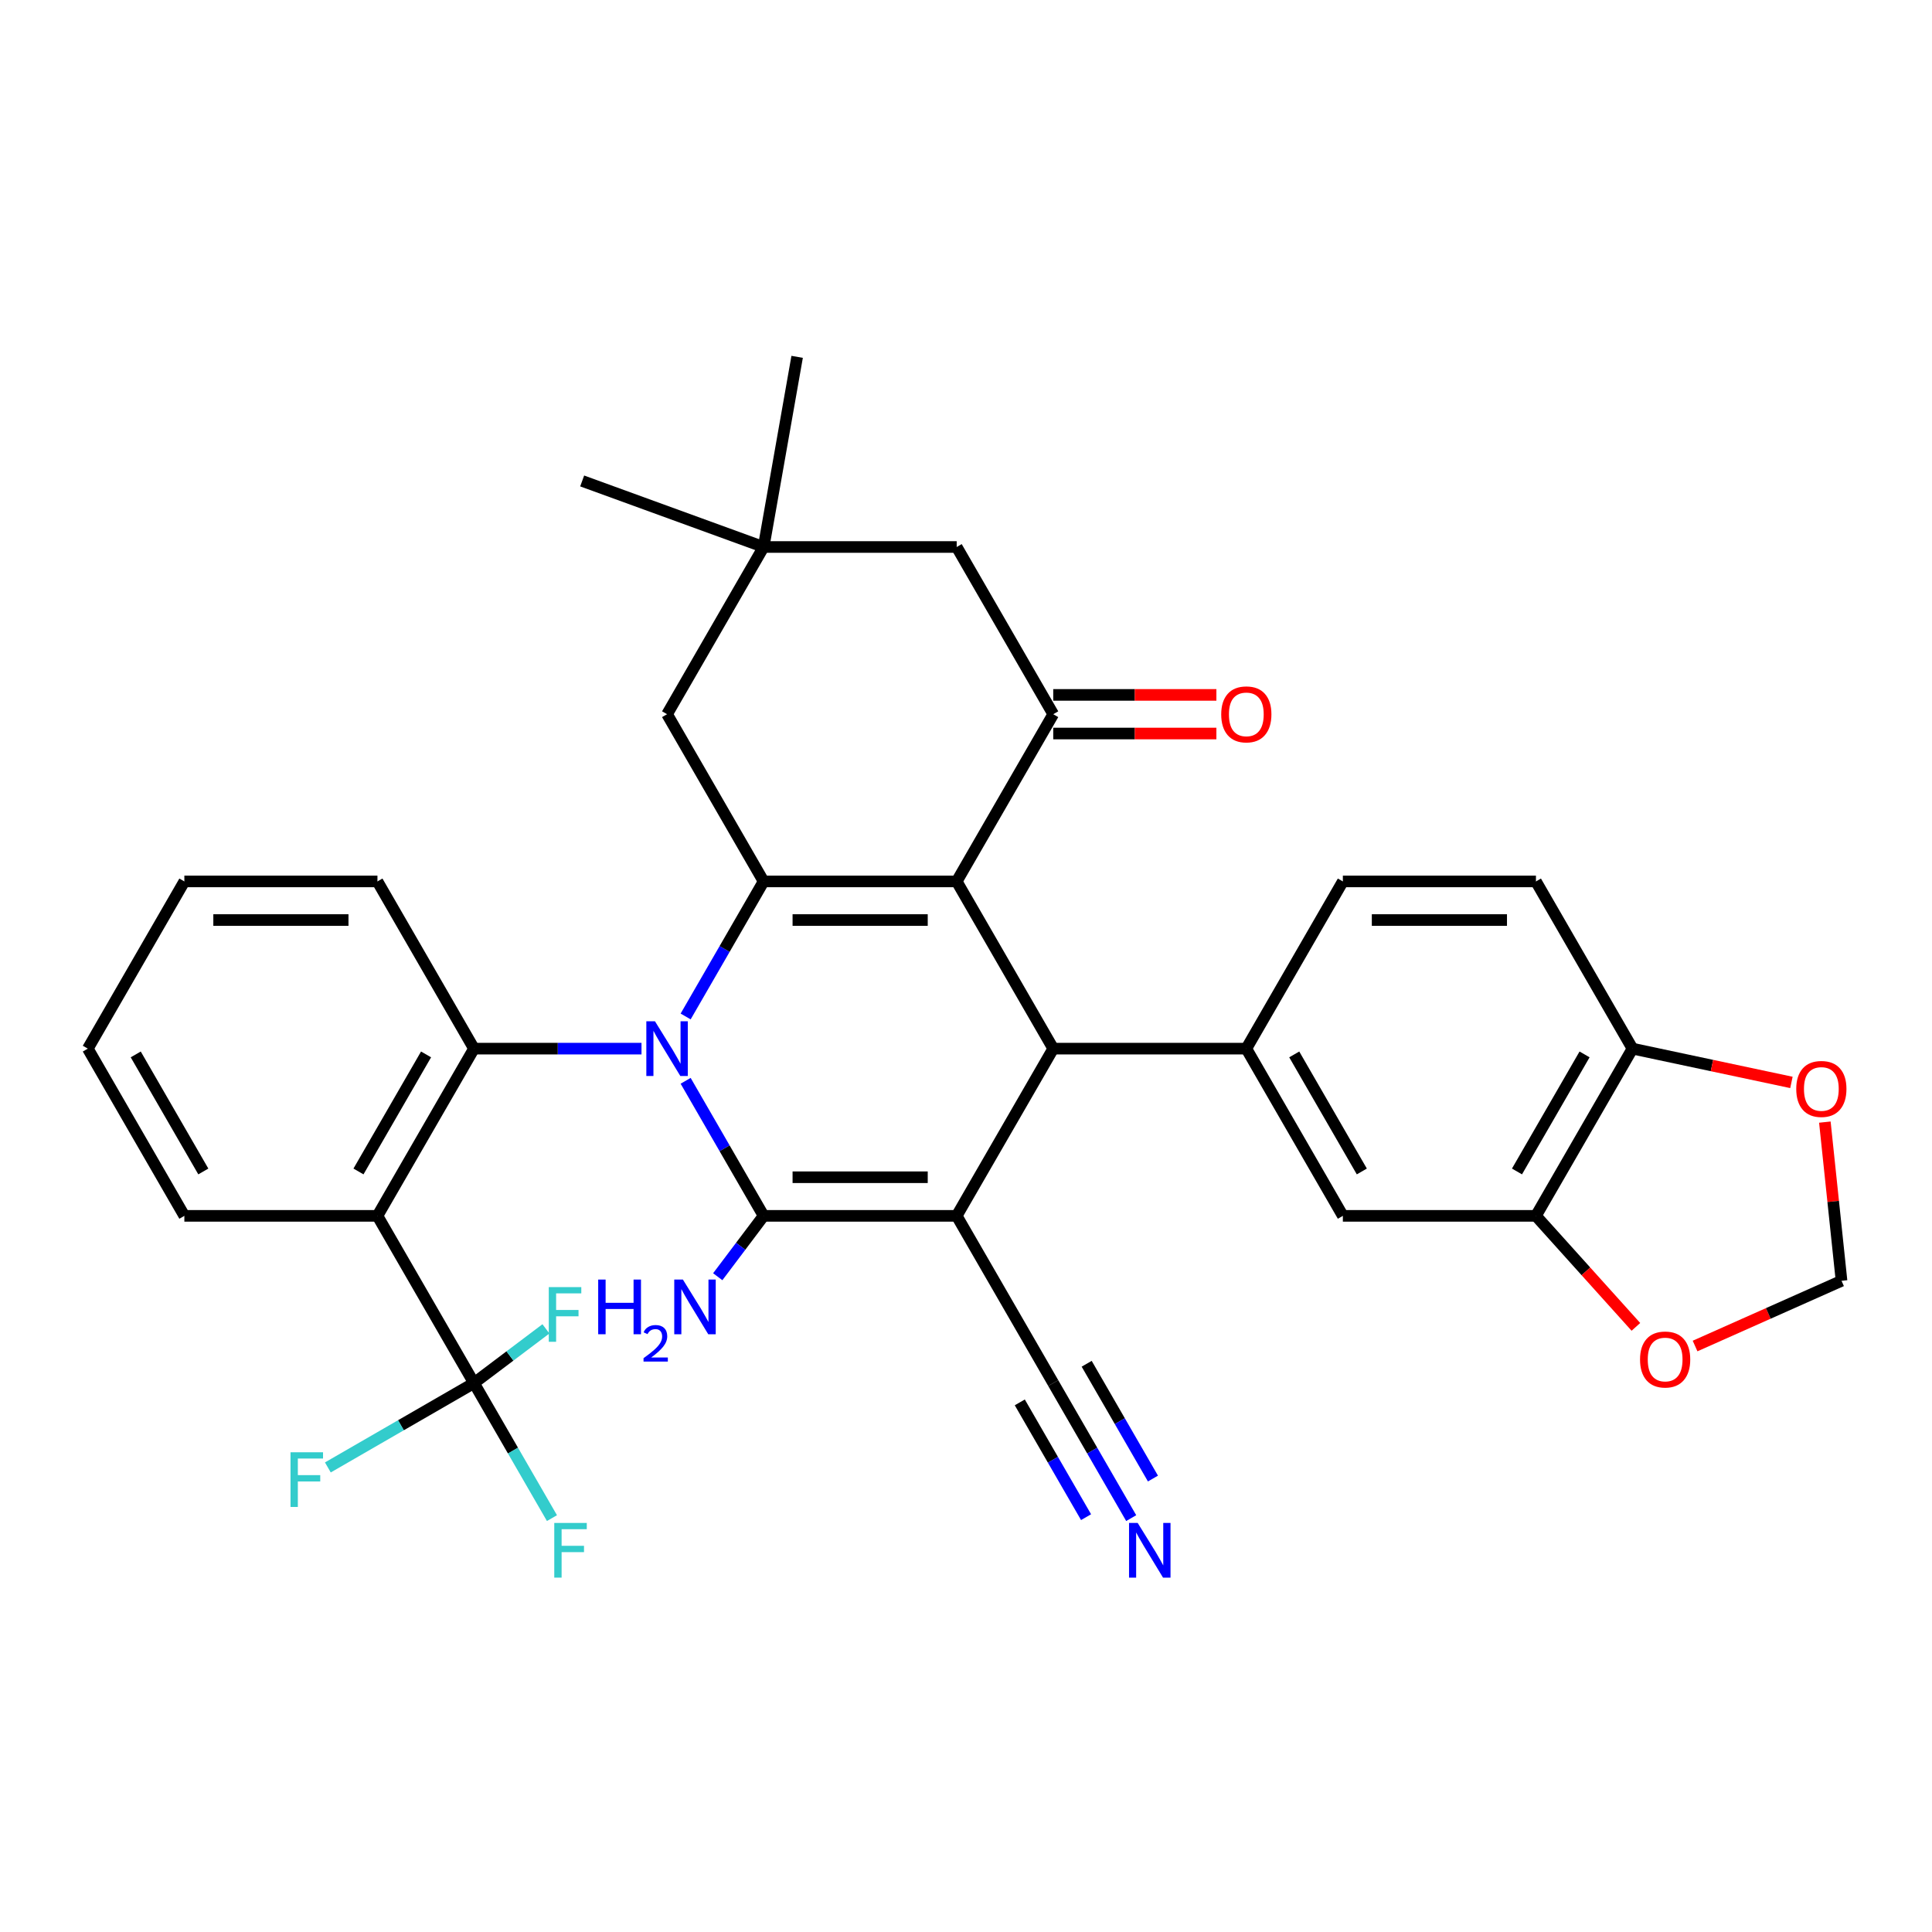 <?xml version='1.0' encoding='iso-8859-1'?>
<svg version='1.1' baseProfile='full'
              xmlns='http://www.w3.org/2000/svg'
                      xmlns:rdkit='http://www.rdkit.org/xml'
                      xmlns:xlink='http://www.w3.org/1999/xlink'
                  xml:space='preserve'
width='1000px' height='1000px' viewBox='0 0 1000 1000'>
<!-- END OF HEADER -->
<rect style='opacity:1.0;fill:#FFFFFF;stroke:none' width='1000' height='1000' x='0' y='0'> </rect>
<path class='bond-1' d='M 354.886,559.424 L 375.065,594.375' style='fill:none;fill-rule:evenodd;stroke:#0000FF;stroke-width:6px;stroke-linecap:butt;stroke-linejoin:miter;stroke-opacity:1' />
<path class='bond-1' d='M 375.065,594.375 L 395.243,629.325' style='fill:none;fill-rule:evenodd;stroke:#000000;stroke-width:6px;stroke-linecap:butt;stroke-linejoin:miter;stroke-opacity:1' />
<path class='bond-3' d='M 354.886,526.124 L 375.065,491.174' style='fill:none;fill-rule:evenodd;stroke:#0000FF;stroke-width:6px;stroke-linecap:butt;stroke-linejoin:miter;stroke-opacity:1' />
<path class='bond-3' d='M 375.065,491.174 L 395.243,456.224' style='fill:none;fill-rule:evenodd;stroke:#000000;stroke-width:6px;stroke-linecap:butt;stroke-linejoin:miter;stroke-opacity:1' />
<path class='bond-5' d='M 332.041,542.774 L 288.688,542.774' style='fill:none;fill-rule:evenodd;stroke:#0000FF;stroke-width:6px;stroke-linecap:butt;stroke-linejoin:miter;stroke-opacity:1' />
<path class='bond-5' d='M 288.688,542.774 L 245.334,542.774' style='fill:none;fill-rule:evenodd;stroke:#000000;stroke-width:6px;stroke-linecap:butt;stroke-linejoin:miter;stroke-opacity:1' />
<path class='bond-0' d='M 495.183,629.325 L 395.243,629.325' style='fill:none;fill-rule:evenodd;stroke:#000000;stroke-width:6px;stroke-linecap:butt;stroke-linejoin:miter;stroke-opacity:1' />
<path class='bond-0' d='M 480.192,609.337 L 410.234,609.337' style='fill:none;fill-rule:evenodd;stroke:#000000;stroke-width:6px;stroke-linecap:butt;stroke-linejoin:miter;stroke-opacity:1' />
<path class='bond-10' d='M 495.183,629.325 L 545.153,715.875' style='fill:none;fill-rule:evenodd;stroke:#000000;stroke-width:6px;stroke-linecap:butt;stroke-linejoin:miter;stroke-opacity:1' />
<path class='bond-34' d='M 495.183,629.325 L 545.153,542.774' style='fill:none;fill-rule:evenodd;stroke:#000000;stroke-width:6px;stroke-linecap:butt;stroke-linejoin:miter;stroke-opacity:1' />
<path class='bond-19' d='M 395.243,629.325 L 383.373,645.076' style='fill:none;fill-rule:evenodd;stroke:#000000;stroke-width:6px;stroke-linecap:butt;stroke-linejoin:miter;stroke-opacity:1' />
<path class='bond-19' d='M 383.373,645.076 L 371.503,660.827' style='fill:none;fill-rule:evenodd;stroke:#0000FF;stroke-width:6px;stroke-linecap:butt;stroke-linejoin:miter;stroke-opacity:1' />
<path class='bond-2' d='M 495.183,456.224 L 395.243,456.224' style='fill:none;fill-rule:evenodd;stroke:#000000;stroke-width:6px;stroke-linecap:butt;stroke-linejoin:miter;stroke-opacity:1' />
<path class='bond-2' d='M 480.192,476.212 L 410.234,476.212' style='fill:none;fill-rule:evenodd;stroke:#000000;stroke-width:6px;stroke-linecap:butt;stroke-linejoin:miter;stroke-opacity:1' />
<path class='bond-4' d='M 495.183,456.224 L 545.153,542.774' style='fill:none;fill-rule:evenodd;stroke:#000000;stroke-width:6px;stroke-linecap:butt;stroke-linejoin:miter;stroke-opacity:1' />
<path class='bond-7' d='M 495.183,456.224 L 545.153,369.674' style='fill:none;fill-rule:evenodd;stroke:#000000;stroke-width:6px;stroke-linecap:butt;stroke-linejoin:miter;stroke-opacity:1' />
<path class='bond-12' d='M 395.243,456.224 L 345.274,369.674' style='fill:none;fill-rule:evenodd;stroke:#000000;stroke-width:6px;stroke-linecap:butt;stroke-linejoin:miter;stroke-opacity:1' />
<path class='bond-9' d='M 545.153,542.774 L 645.092,542.774' style='fill:none;fill-rule:evenodd;stroke:#000000;stroke-width:6px;stroke-linecap:butt;stroke-linejoin:miter;stroke-opacity:1' />
<path class='bond-6' d='M 245.334,542.774 L 195.364,629.325' style='fill:none;fill-rule:evenodd;stroke:#000000;stroke-width:6px;stroke-linecap:butt;stroke-linejoin:miter;stroke-opacity:1' />
<path class='bond-6' d='M 220.528,545.763 L 185.549,606.348' style='fill:none;fill-rule:evenodd;stroke:#000000;stroke-width:6px;stroke-linecap:butt;stroke-linejoin:miter;stroke-opacity:1' />
<path class='bond-29' d='M 245.334,542.774 L 195.364,456.224' style='fill:none;fill-rule:evenodd;stroke:#000000;stroke-width:6px;stroke-linecap:butt;stroke-linejoin:miter;stroke-opacity:1' />
<path class='bond-8' d='M 195.364,629.325 L 245.334,715.875' style='fill:none;fill-rule:evenodd;stroke:#000000;stroke-width:6px;stroke-linecap:butt;stroke-linejoin:miter;stroke-opacity:1' />
<path class='bond-28' d='M 195.364,629.325 L 95.424,629.325' style='fill:none;fill-rule:evenodd;stroke:#000000;stroke-width:6px;stroke-linecap:butt;stroke-linejoin:miter;stroke-opacity:1' />
<path class='bond-21' d='M 545.153,379.668 L 587.377,379.668' style='fill:none;fill-rule:evenodd;stroke:#000000;stroke-width:6px;stroke-linecap:butt;stroke-linejoin:miter;stroke-opacity:1' />
<path class='bond-21' d='M 587.377,379.668 L 629.602,379.668' style='fill:none;fill-rule:evenodd;stroke:#FF0000;stroke-width:6px;stroke-linecap:butt;stroke-linejoin:miter;stroke-opacity:1' />
<path class='bond-21' d='M 545.153,359.68 L 587.377,359.68' style='fill:none;fill-rule:evenodd;stroke:#000000;stroke-width:6px;stroke-linecap:butt;stroke-linejoin:miter;stroke-opacity:1' />
<path class='bond-21' d='M 587.377,359.68 L 629.602,359.68' style='fill:none;fill-rule:evenodd;stroke:#FF0000;stroke-width:6px;stroke-linecap:butt;stroke-linejoin:miter;stroke-opacity:1' />
<path class='bond-36' d='M 545.153,369.674 L 495.183,283.124' style='fill:none;fill-rule:evenodd;stroke:#000000;stroke-width:6px;stroke-linecap:butt;stroke-linejoin:miter;stroke-opacity:1' />
<path class='bond-25' d='M 245.334,715.875 L 265.512,750.825' style='fill:none;fill-rule:evenodd;stroke:#000000;stroke-width:6px;stroke-linecap:butt;stroke-linejoin:miter;stroke-opacity:1' />
<path class='bond-25' d='M 265.512,750.825 L 285.691,785.775' style='fill:none;fill-rule:evenodd;stroke:#33CCCC;stroke-width:6px;stroke-linecap:butt;stroke-linejoin:miter;stroke-opacity:1' />
<path class='bond-26' d='M 245.334,715.875 L 263.953,701.843' style='fill:none;fill-rule:evenodd;stroke:#000000;stroke-width:6px;stroke-linecap:butt;stroke-linejoin:miter;stroke-opacity:1' />
<path class='bond-26' d='M 263.953,701.843 L 282.573,687.812' style='fill:none;fill-rule:evenodd;stroke:#33CCCC;stroke-width:6px;stroke-linecap:butt;stroke-linejoin:miter;stroke-opacity:1' />
<path class='bond-27' d='M 245.334,715.875 L 207.515,737.709' style='fill:none;fill-rule:evenodd;stroke:#000000;stroke-width:6px;stroke-linecap:butt;stroke-linejoin:miter;stroke-opacity:1' />
<path class='bond-27' d='M 207.515,737.709 L 169.697,759.544' style='fill:none;fill-rule:evenodd;stroke:#33CCCC;stroke-width:6px;stroke-linecap:butt;stroke-linejoin:miter;stroke-opacity:1' />
<path class='bond-13' d='M 645.092,542.774 L 695.062,629.325' style='fill:none;fill-rule:evenodd;stroke:#000000;stroke-width:6px;stroke-linecap:butt;stroke-linejoin:miter;stroke-opacity:1' />
<path class='bond-13' d='M 669.898,545.763 L 704.877,606.348' style='fill:none;fill-rule:evenodd;stroke:#000000;stroke-width:6px;stroke-linecap:butt;stroke-linejoin:miter;stroke-opacity:1' />
<path class='bond-22' d='M 645.092,542.774 L 695.062,456.224' style='fill:none;fill-rule:evenodd;stroke:#000000;stroke-width:6px;stroke-linecap:butt;stroke-linejoin:miter;stroke-opacity:1' />
<path class='bond-11' d='M 545.153,715.875 L 565.331,750.825' style='fill:none;fill-rule:evenodd;stroke:#000000;stroke-width:6px;stroke-linecap:butt;stroke-linejoin:miter;stroke-opacity:1' />
<path class='bond-11' d='M 565.331,750.825 L 585.51,785.775' style='fill:none;fill-rule:evenodd;stroke:#0000FF;stroke-width:6px;stroke-linecap:butt;stroke-linejoin:miter;stroke-opacity:1' />
<path class='bond-11' d='M 527.843,725.869 L 544.994,755.577' style='fill:none;fill-rule:evenodd;stroke:#000000;stroke-width:6px;stroke-linecap:butt;stroke-linejoin:miter;stroke-opacity:1' />
<path class='bond-11' d='M 544.994,755.577 L 562.146,785.284' style='fill:none;fill-rule:evenodd;stroke:#0000FF;stroke-width:6px;stroke-linecap:butt;stroke-linejoin:miter;stroke-opacity:1' />
<path class='bond-11' d='M 562.463,705.881 L 579.615,735.589' style='fill:none;fill-rule:evenodd;stroke:#000000;stroke-width:6px;stroke-linecap:butt;stroke-linejoin:miter;stroke-opacity:1' />
<path class='bond-11' d='M 579.615,735.589 L 596.766,765.296' style='fill:none;fill-rule:evenodd;stroke:#0000FF;stroke-width:6px;stroke-linecap:butt;stroke-linejoin:miter;stroke-opacity:1' />
<path class='bond-15' d='M 345.274,369.674 L 395.243,283.124' style='fill:none;fill-rule:evenodd;stroke:#000000;stroke-width:6px;stroke-linecap:butt;stroke-linejoin:miter;stroke-opacity:1' />
<path class='bond-14' d='M 695.062,629.325 L 795.002,629.325' style='fill:none;fill-rule:evenodd;stroke:#000000;stroke-width:6px;stroke-linecap:butt;stroke-linejoin:miter;stroke-opacity:1' />
<path class='bond-18' d='M 795.002,629.325 L 820.87,658.055' style='fill:none;fill-rule:evenodd;stroke:#000000;stroke-width:6px;stroke-linecap:butt;stroke-linejoin:miter;stroke-opacity:1' />
<path class='bond-18' d='M 820.87,658.055 L 846.739,686.784' style='fill:none;fill-rule:evenodd;stroke:#FF0000;stroke-width:6px;stroke-linecap:butt;stroke-linejoin:miter;stroke-opacity:1' />
<path class='bond-37' d='M 795.002,629.325 L 844.972,542.774' style='fill:none;fill-rule:evenodd;stroke:#000000;stroke-width:6px;stroke-linecap:butt;stroke-linejoin:miter;stroke-opacity:1' />
<path class='bond-37' d='M 785.187,606.348 L 820.166,545.763' style='fill:none;fill-rule:evenodd;stroke:#000000;stroke-width:6px;stroke-linecap:butt;stroke-linejoin:miter;stroke-opacity:1' />
<path class='bond-16' d='M 395.243,283.124 L 495.183,283.124' style='fill:none;fill-rule:evenodd;stroke:#000000;stroke-width:6px;stroke-linecap:butt;stroke-linejoin:miter;stroke-opacity:1' />
<path class='bond-30' d='M 395.243,283.124 L 301.331,248.942' style='fill:none;fill-rule:evenodd;stroke:#000000;stroke-width:6px;stroke-linecap:butt;stroke-linejoin:miter;stroke-opacity:1' />
<path class='bond-31' d='M 395.243,283.124 L 412.598,184.702' style='fill:none;fill-rule:evenodd;stroke:#000000;stroke-width:6px;stroke-linecap:butt;stroke-linejoin:miter;stroke-opacity:1' />
<path class='bond-17' d='M 844.972,542.774 L 795.002,456.224' style='fill:none;fill-rule:evenodd;stroke:#000000;stroke-width:6px;stroke-linecap:butt;stroke-linejoin:miter;stroke-opacity:1' />
<path class='bond-20' d='M 844.972,542.774 L 886.104,551.517' style='fill:none;fill-rule:evenodd;stroke:#000000;stroke-width:6px;stroke-linecap:butt;stroke-linejoin:miter;stroke-opacity:1' />
<path class='bond-20' d='M 886.104,551.517 L 927.237,560.26' style='fill:none;fill-rule:evenodd;stroke:#FF0000;stroke-width:6px;stroke-linecap:butt;stroke-linejoin:miter;stroke-opacity:1' />
<path class='bond-23' d='M 877.365,696.697 L 915.27,679.821' style='fill:none;fill-rule:evenodd;stroke:#FF0000;stroke-width:6px;stroke-linecap:butt;stroke-linejoin:miter;stroke-opacity:1' />
<path class='bond-23' d='M 915.27,679.821 L 953.174,662.945' style='fill:none;fill-rule:evenodd;stroke:#000000;stroke-width:6px;stroke-linecap:butt;stroke-linejoin:miter;stroke-opacity:1' />
<path class='bond-38' d='M 944.541,580.803 L 948.857,621.874' style='fill:none;fill-rule:evenodd;stroke:#FF0000;stroke-width:6px;stroke-linecap:butt;stroke-linejoin:miter;stroke-opacity:1' />
<path class='bond-38' d='M 948.857,621.874 L 953.174,662.945' style='fill:none;fill-rule:evenodd;stroke:#000000;stroke-width:6px;stroke-linecap:butt;stroke-linejoin:miter;stroke-opacity:1' />
<path class='bond-24' d='M 695.062,456.224 L 795.002,456.224' style='fill:none;fill-rule:evenodd;stroke:#000000;stroke-width:6px;stroke-linecap:butt;stroke-linejoin:miter;stroke-opacity:1' />
<path class='bond-24' d='M 710.053,476.212 L 780.011,476.212' style='fill:none;fill-rule:evenodd;stroke:#000000;stroke-width:6px;stroke-linecap:butt;stroke-linejoin:miter;stroke-opacity:1' />
<path class='bond-35' d='M 95.424,629.325 L 45.455,542.774' style='fill:none;fill-rule:evenodd;stroke:#000000;stroke-width:6px;stroke-linecap:butt;stroke-linejoin:miter;stroke-opacity:1' />
<path class='bond-35' d='M 105.239,606.348 L 70.26,545.763' style='fill:none;fill-rule:evenodd;stroke:#000000;stroke-width:6px;stroke-linecap:butt;stroke-linejoin:miter;stroke-opacity:1' />
<path class='bond-33' d='M 195.364,456.224 L 95.424,456.224' style='fill:none;fill-rule:evenodd;stroke:#000000;stroke-width:6px;stroke-linecap:butt;stroke-linejoin:miter;stroke-opacity:1' />
<path class='bond-33' d='M 180.373,476.212 L 110.415,476.212' style='fill:none;fill-rule:evenodd;stroke:#000000;stroke-width:6px;stroke-linecap:butt;stroke-linejoin:miter;stroke-opacity:1' />
<path class='bond-32' d='M 45.455,542.774 L 95.424,456.224' style='fill:none;fill-rule:evenodd;stroke:#000000;stroke-width:6px;stroke-linecap:butt;stroke-linejoin:miter;stroke-opacity:1' />
<path  class='atom-0' d='M 339.017 528.623
L 348.292 543.614
Q 349.211 545.093, 350.69 547.771
Q 352.169 550.45, 352.249 550.61
L 352.249 528.623
L 356.007 528.623
L 356.007 556.926
L 352.129 556.926
L 342.175 540.536
Q 341.016 538.617, 339.777 536.418
Q 338.578 534.22, 338.218 533.54
L 338.218 556.926
L 334.54 556.926
L 334.54 528.623
L 339.017 528.623
' fill='#0000FF'/>
<path  class='atom-12' d='M 588.866 788.274
L 598.141 803.265
Q 599.06 804.744, 600.539 807.422
Q 602.018 810.101, 602.098 810.261
L 602.098 788.274
L 605.856 788.274
L 605.856 816.577
L 601.978 816.577
L 592.025 800.187
Q 590.865 798.268, 589.626 796.069
Q 588.427 793.87, 588.067 793.191
L 588.067 816.577
L 584.389 816.577
L 584.389 788.274
L 588.866 788.274
' fill='#0000FF'/>
<path  class='atom-19' d='M 848.882 703.674
Q 848.882 696.878, 852.24 693.081
Q 855.598 689.283, 861.875 689.283
Q 868.151 689.283, 871.509 693.081
Q 874.867 696.878, 874.867 703.674
Q 874.867 710.55, 871.469 714.468
Q 868.071 718.345, 861.875 718.345
Q 855.638 718.345, 852.24 714.468
Q 848.882 710.59, 848.882 703.674
M 861.875 715.147
Q 866.192 715.147, 868.511 712.269
Q 870.869 709.351, 870.869 703.674
Q 870.869 698.118, 868.511 695.319
Q 866.192 692.481, 861.875 692.481
Q 857.557 692.481, 855.199 695.279
Q 852.88 698.078, 852.88 703.674
Q 852.88 709.391, 855.199 712.269
Q 857.557 715.147, 861.875 715.147
' fill='#FF0000'/>
<path  class='atom-20' d='M 309.624 662.302
L 313.462 662.302
L 313.462 674.335
L 327.933 674.335
L 327.933 662.302
L 331.771 662.302
L 331.771 690.605
L 327.933 690.605
L 327.933 677.533
L 313.462 677.533
L 313.462 690.605
L 309.624 690.605
L 309.624 662.302
' fill='#0000FF'/>
<path  class='atom-20' d='M 333.143 689.612
Q 333.829 687.845, 335.465 686.868
Q 337.101 685.866, 339.37 685.866
Q 342.193 685.866, 343.776 687.396
Q 345.359 688.926, 345.359 691.644
Q 345.359 694.414, 343.301 697
Q 341.269 699.586, 337.048 702.646
L 345.675 702.646
L 345.675 704.757
L 333.09 704.757
L 333.09 702.989
Q 336.573 700.509, 338.631 698.662
Q 340.715 696.815, 341.718 695.153
Q 342.72 693.491, 342.72 691.776
Q 342.72 689.982, 341.823 688.979
Q 340.926 687.977, 339.37 687.977
Q 337.866 687.977, 336.863 688.583
Q 335.861 689.19, 335.148 690.536
L 333.143 689.612
' fill='#0000FF'/>
<path  class='atom-20' d='M 353.471 662.302
L 362.745 677.293
Q 363.665 678.773, 365.144 681.451
Q 366.623 684.129, 366.703 684.289
L 366.703 662.302
L 370.46 662.302
L 370.46 690.605
L 366.583 690.605
L 356.629 674.215
Q 355.47 672.296, 354.23 670.098
Q 353.031 667.899, 352.671 667.22
L 352.671 690.605
L 348.993 690.605
L 348.993 662.302
L 353.471 662.302
' fill='#0000FF'/>
<path  class='atom-21' d='M 929.735 563.633
Q 929.735 556.837, 933.093 553.039
Q 936.451 549.242, 942.728 549.242
Q 949.004 549.242, 952.362 553.039
Q 955.72 556.837, 955.72 563.633
Q 955.72 570.509, 952.322 574.426
Q 948.924 578.304, 942.728 578.304
Q 936.491 578.304, 933.093 574.426
Q 929.735 570.549, 929.735 563.633
M 942.728 575.106
Q 947.045 575.106, 949.363 572.228
Q 951.722 569.31, 951.722 563.633
Q 951.722 558.076, 949.363 555.278
Q 947.045 552.44, 942.728 552.44
Q 938.41 552.44, 936.052 555.238
Q 933.733 558.036, 933.733 563.633
Q 933.733 569.35, 936.052 572.228
Q 938.41 575.106, 942.728 575.106
' fill='#FF0000'/>
<path  class='atom-22' d='M 632.1 369.754
Q 632.1 362.958, 635.458 359.16
Q 638.816 355.363, 645.092 355.363
Q 651.369 355.363, 654.727 359.16
Q 658.085 362.958, 658.085 369.754
Q 658.085 376.63, 654.687 380.547
Q 651.289 384.425, 645.092 384.425
Q 638.856 384.425, 635.458 380.547
Q 632.1 376.67, 632.1 369.754
M 645.092 381.227
Q 649.41 381.227, 651.728 378.349
Q 654.087 375.43, 654.087 369.754
Q 654.087 364.197, 651.728 361.399
Q 649.41 358.561, 645.092 358.561
Q 640.775 358.561, 638.416 361.359
Q 636.098 364.157, 636.098 369.754
Q 636.098 375.47, 638.416 378.349
Q 640.775 381.227, 645.092 381.227
' fill='#FF0000'/>
<path  class='atom-26' d='M 286.889 788.274
L 303.719 788.274
L 303.719 791.512
L 290.686 791.512
L 290.686 800.107
L 302.279 800.107
L 302.279 803.385
L 290.686 803.385
L 290.686 816.577
L 286.889 816.577
L 286.889 788.274
' fill='#33CCCC'/>
<path  class='atom-27' d='M 284.048 666.207
L 300.878 666.207
L 300.878 669.445
L 287.846 669.445
L 287.846 678.04
L 299.439 678.04
L 299.439 681.318
L 287.846 681.318
L 287.846 694.51
L 284.048 694.51
L 284.048 666.207
' fill='#33CCCC'/>
<path  class='atom-28' d='M 150.369 751.693
L 167.198 751.693
L 167.198 754.931
L 154.166 754.931
L 154.166 763.526
L 165.759 763.526
L 165.759 766.804
L 154.166 766.804
L 154.166 779.996
L 150.369 779.996
L 150.369 751.693
' fill='#33CCCC'/>
</svg>
